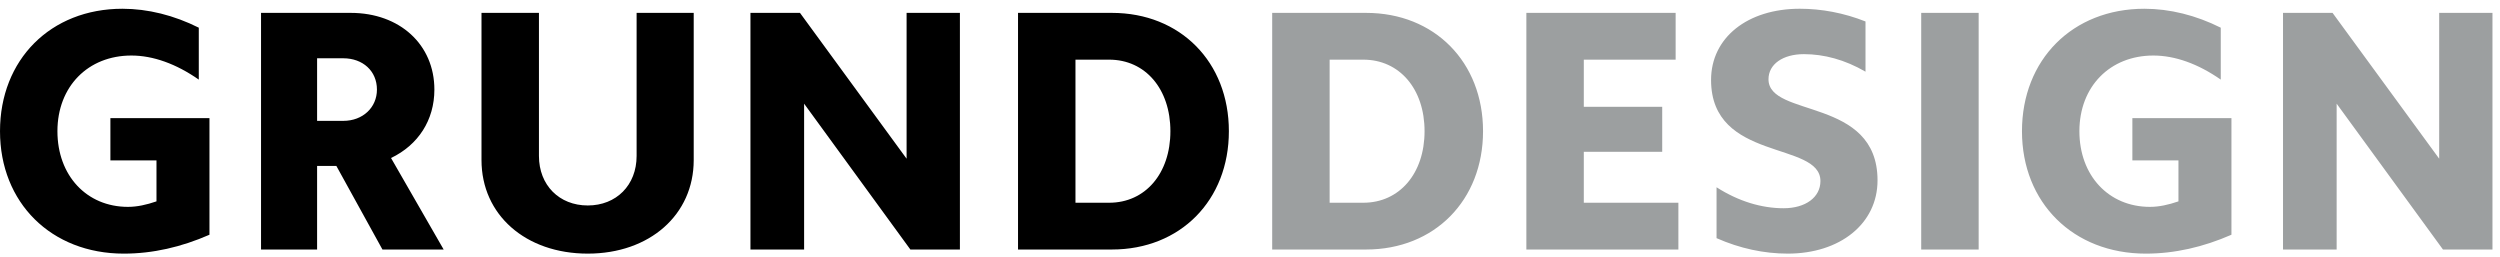 <?xml version="1.0" encoding="UTF-8" standalone="no"?>
<svg xmlns="http://www.w3.org/2000/svg" xmlns:xlink="http://www.w3.org/1999/xlink" xmlns:serif="http://www.serif.com/" width="575px" height="59px" version="1.1" xml:space="preserve" style="fill-rule:evenodd;clip-rule:evenodd;stroke-linejoin:round;stroke-miterlimit:2;">
  <g>
    <path d="M525.092,57.388l12.337,-0l0,-33.542l24.454,33.542l11.384,-0l-0,-54.425l-12.254,-0l-0,33.537l-24.525,-33.537l-11.396,-0l-0,54.425Zm-11.859,-30.221l-22.787,-0l-0,9.729l10.6,-0l-0,9.417c-2.296,0.787 -4.429,1.266 -6.563,1.266c-9.495,0 -16.221,-7.2 -16.221,-17.404c0,-10.283 7.046,-17.404 17.009,-17.404c4.987,-0 10.283,1.9 15.504,5.537l-0,-11.941c-5.692,-2.85 -11.708,-4.355 -17.562,-4.355c-16.534,0 -28.159,11.709 -28.159,28.163c0,16.454 11.784,28.158 28.475,28.158c6.646,0 13.213,-1.504 19.704,-4.345l0,-26.821Zm-71.354,30.221l13.213,-0l-0,-54.425l-13.213,-0l0,54.425Zm-47.071,-2.613c5.379,2.375 10.917,3.558 16.375,3.558c12.025,0 20.65,-6.883 20.65,-16.846c0,-19.224 -25.079,-14.32 -25.079,-23.258c0,-3.479 3.321,-5.775 8.146,-5.775c4.596,0 9.417,1.267 14.167,4.033l-0,-11.549c-4.988,-1.975 -10.13,-2.926 -15.113,-2.926c-12.029,0 -20.408,6.646 -20.408,16.376c-0,18.908 25.154,13.999 25.154,23.258c-0,3.717 -3.404,6.25 -8.467,6.25c-5.062,-0 -10.362,-1.583 -15.425,-4.825l0,11.704Zm-43.746,2.613l34.967,-0l0,-10.759l-21.754,0l0,-11.708l18.033,-0l0,-10.363l-18.033,0l0,-10.837l21.121,-0l-0,-10.758l-34.334,-0l0,54.425Zm-45.245,-43.667l7.75,-0c8.308,-0 14.083,6.721 14.083,16.454c0,9.729 -5.775,16.454 -14.083,16.454l-7.75,0l-0,-32.908Zm-13.213,43.667l21.6,-0c15.738,-0 26.896,-11.317 26.896,-27.213c-0,-15.9 -11.158,-27.212 -26.896,-27.212l-21.6,-0l0,54.425Z" style="fill:#9c9fa0;fill-rule:nonzero;"></path>
    <path d="M247.358,13.721l7.755,-0c8.304,-0 14.079,6.721 14.079,16.454c-0,9.729 -5.775,16.454 -14.079,16.454l-7.755,0l0,-32.908Zm-13.212,43.667l21.596,-0c15.745,-0 26.9,-11.317 26.9,-27.213c-0,-15.9 -11.155,-27.212 -26.9,-27.212l-21.596,-0l-0,54.425Zm-61.542,-0l12.342,-0l-0,-33.542l24.441,33.542l11.392,-0l0,-54.425l-12.262,-0l-0,33.537l-24.521,-33.537l-11.392,-0l0,54.425Zm-13.05,-54.425l-13.133,-0l-0,32.908c-0,6.721 -4.667,11.387 -11.234,11.387c-6.562,0 -11.229,-4.666 -11.229,-11.387l0,-32.908l-13.212,-0l-0,33.858c-0,12.575 10.125,21.512 24.441,21.512c14.238,0 24.367,-8.937 24.367,-21.512l0,-33.858Zm-99.516,54.425l12.895,-0l0,-19.226l4.429,0l10.601,19.226l14.079,-0l-12.105,-21.046c6.25,-3 9.971,-8.7 9.971,-15.738c0,-10.362 -7.987,-17.641 -19.225,-17.641l-20.645,-0l-0,54.425Zm12.895,-43.984l6.013,0c4.508,0 7.75,2.929 7.75,7.2c-0,4.113 -3.242,7.196 -7.75,7.196l-6.013,-0l0,-14.396Zm-24.758,13.763l-22.783,-0l-0,9.729l10.6,-0l-0,9.417c-2.296,0.787 -4.43,1.266 -6.567,1.266c-9.492,0 -16.217,-7.2 -16.217,-17.404c0,-10.283 7.042,-17.404 17.009,-17.404c4.983,-0 10.283,1.9 15.504,5.537l-0,-11.941c-5.696,-2.85 -11.708,-4.355 -17.563,-4.355c-16.529,0 -28.158,11.709 -28.158,28.163c0,16.454 11.783,28.158 28.475,28.158c6.646,0 13.213,-1.504 19.7,-4.345l0,-26.821Z" style="fill-rule:nonzero;"></path>
  </g>
</svg>
